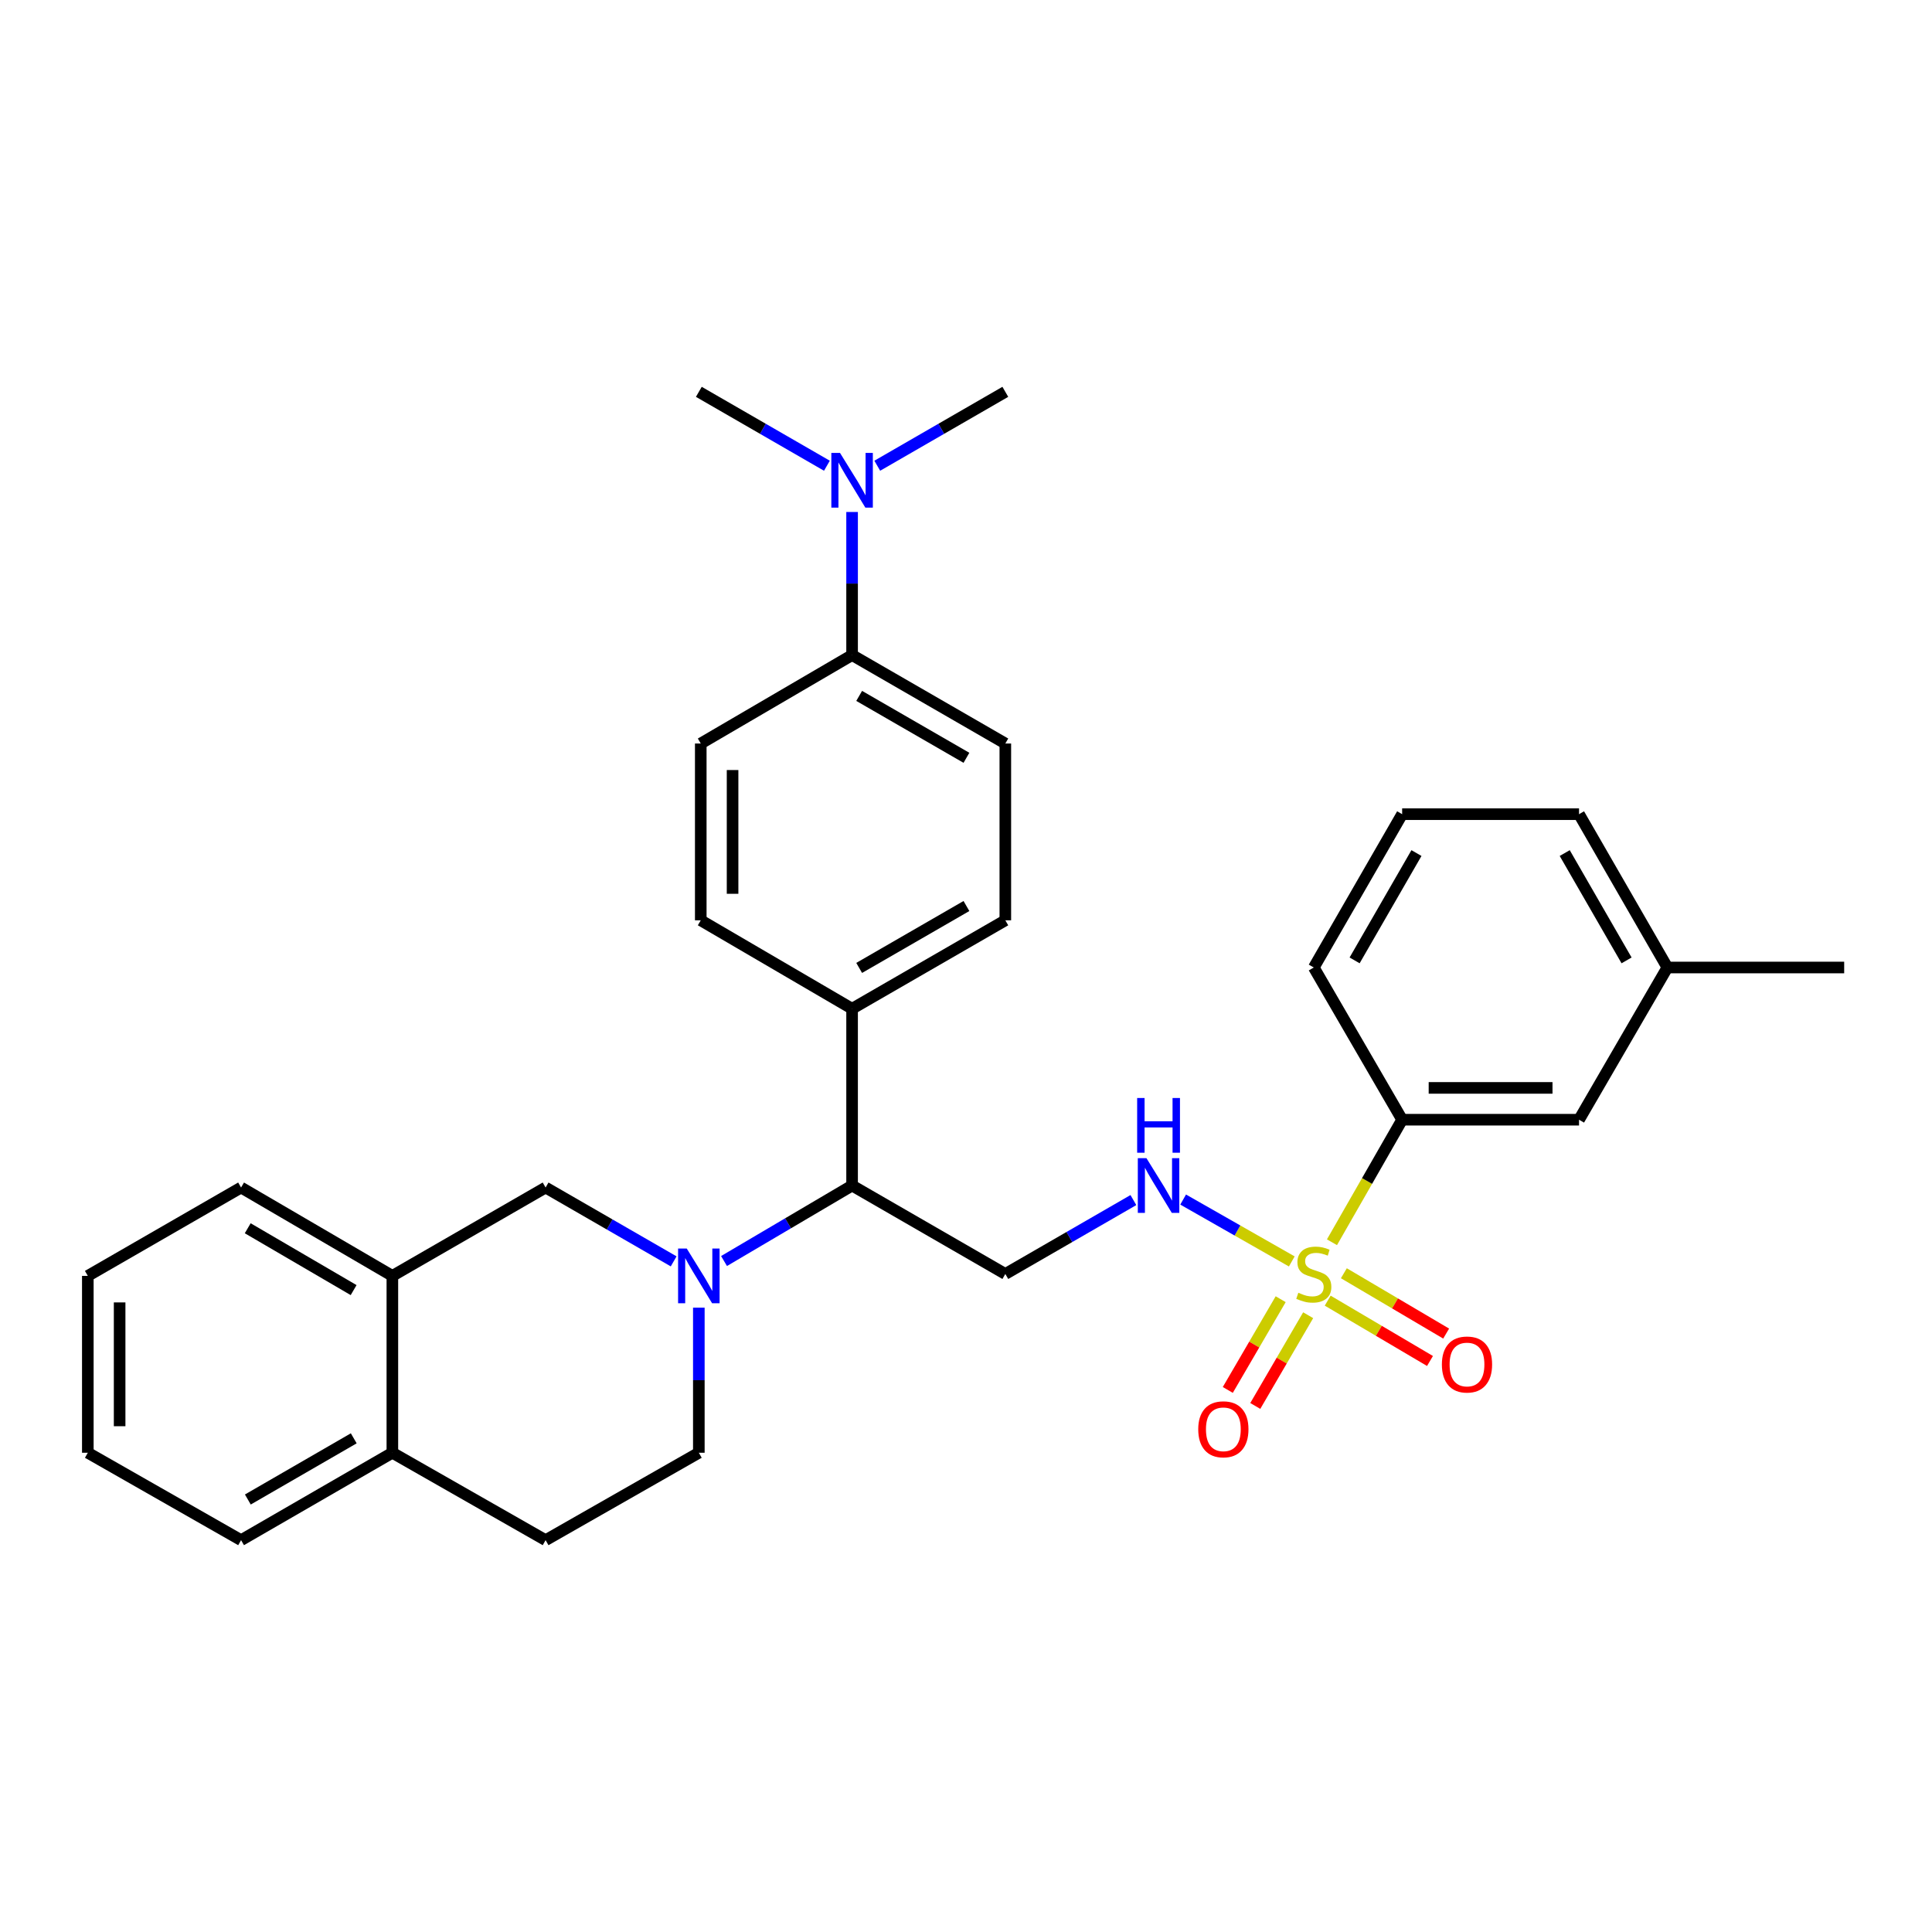 <?xml version='1.0' encoding='iso-8859-1'?>
<svg version='1.1' baseProfile='full'
              xmlns='http://www.w3.org/2000/svg'
                      xmlns:rdkit='http://www.rdkit.org/xml'
                      xmlns:xlink='http://www.w3.org/1999/xlink'
                  xml:space='preserve'
width='1000px' height='1000px' viewBox='0 0 1000 1000'>
<!-- END OF HEADER -->
<rect style='opacity:1.0;fill:#FFFFFF;stroke:none' width='1000' height='1000' x='0' y='0'> </rect>
<path class='bond-1' d='M 668.626,652.918 L 640.51,636.902' style='fill:none;fill-rule:evenodd;stroke:#CCCC00;stroke-width:6px;stroke-linecap:butt;stroke-linejoin:miter;stroke-opacity:1' />
<path class='bond-1' d='M 640.51,636.902 L 612.393,620.887' style='fill:none;fill-rule:evenodd;stroke:#0000FF;stroke-width:6px;stroke-linecap:butt;stroke-linejoin:miter;stroke-opacity:1' />
<path class='bond-3' d='M 689.423,642.987 L 707.586,611.274' style='fill:none;fill-rule:evenodd;stroke:#CCCC00;stroke-width:6px;stroke-linecap:butt;stroke-linejoin:miter;stroke-opacity:1' />
<path class='bond-3' d='M 707.586,611.274 L 725.75,579.562' style='fill:none;fill-rule:evenodd;stroke:#000000;stroke-width:6px;stroke-linecap:butt;stroke-linejoin:miter;stroke-opacity:1' />
<path class='bond-6' d='M 687.216,673.212 L 713.688,688.827' style='fill:none;fill-rule:evenodd;stroke:#CCCC00;stroke-width:6px;stroke-linecap:butt;stroke-linejoin:miter;stroke-opacity:1' />
<path class='bond-6' d='M 713.688,688.827 L 740.16,704.442' style='fill:none;fill-rule:evenodd;stroke:#FF0000;stroke-width:6px;stroke-linecap:butt;stroke-linejoin:miter;stroke-opacity:1' />
<path class='bond-6' d='M 695.583,659.029 L 722.054,674.644' style='fill:none;fill-rule:evenodd;stroke:#CCCC00;stroke-width:6px;stroke-linecap:butt;stroke-linejoin:miter;stroke-opacity:1' />
<path class='bond-6' d='M 722.054,674.644 L 748.526,690.259' style='fill:none;fill-rule:evenodd;stroke:#FF0000;stroke-width:6px;stroke-linecap:butt;stroke-linejoin:miter;stroke-opacity:1' />
<path class='bond-7' d='M 662.877,672.465 L 649.191,695.946' style='fill:none;fill-rule:evenodd;stroke:#CCCC00;stroke-width:6px;stroke-linecap:butt;stroke-linejoin:miter;stroke-opacity:1' />
<path class='bond-7' d='M 649.191,695.946 L 635.504,719.427' style='fill:none;fill-rule:evenodd;stroke:#FF0000;stroke-width:6px;stroke-linecap:butt;stroke-linejoin:miter;stroke-opacity:1' />
<path class='bond-7' d='M 677.103,680.757 L 663.417,704.238' style='fill:none;fill-rule:evenodd;stroke:#CCCC00;stroke-width:6px;stroke-linecap:butt;stroke-linejoin:miter;stroke-opacity:1' />
<path class='bond-7' d='M 663.417,704.238 L 649.731,727.719' style='fill:none;fill-rule:evenodd;stroke:#FF0000;stroke-width:6px;stroke-linecap:butt;stroke-linejoin:miter;stroke-opacity:1' />
<path class='bond-0' d='M 374.758,652.708 L 407.899,633.173' style='fill:none;fill-rule:evenodd;stroke:#0000FF;stroke-width:6px;stroke-linecap:butt;stroke-linejoin:miter;stroke-opacity:1' />
<path class='bond-0' d='M 407.899,633.173 L 441.04,613.639' style='fill:none;fill-rule:evenodd;stroke:#000000;stroke-width:6px;stroke-linecap:butt;stroke-linejoin:miter;stroke-opacity:1' />
<path class='bond-5' d='M 348.687,652.883 L 315.544,633.773' style='fill:none;fill-rule:evenodd;stroke:#0000FF;stroke-width:6px;stroke-linecap:butt;stroke-linejoin:miter;stroke-opacity:1' />
<path class='bond-5' d='M 315.544,633.773 L 282.401,614.663' style='fill:none;fill-rule:evenodd;stroke:#000000;stroke-width:6px;stroke-linecap:butt;stroke-linejoin:miter;stroke-opacity:1' />
<path class='bond-9' d='M 361.716,676.844 L 361.716,714.392' style='fill:none;fill-rule:evenodd;stroke:#0000FF;stroke-width:6px;stroke-linecap:butt;stroke-linejoin:miter;stroke-opacity:1' />
<path class='bond-9' d='M 361.716,714.392 L 361.716,751.941' style='fill:none;fill-rule:evenodd;stroke:#000000;stroke-width:6px;stroke-linecap:butt;stroke-linejoin:miter;stroke-opacity:1' />
<path class='bond-4' d='M 586.64,621.157 L 553.497,640.282' style='fill:none;fill-rule:evenodd;stroke:#0000FF;stroke-width:6px;stroke-linecap:butt;stroke-linejoin:miter;stroke-opacity:1' />
<path class='bond-4' d='M 553.497,640.282 L 520.355,659.407' style='fill:none;fill-rule:evenodd;stroke:#000000;stroke-width:6px;stroke-linecap:butt;stroke-linejoin:miter;stroke-opacity:1' />
<path class='bond-2' d='M 441.04,613.639 L 520.355,659.407' style='fill:none;fill-rule:evenodd;stroke:#000000;stroke-width:6px;stroke-linecap:butt;stroke-linejoin:miter;stroke-opacity:1' />
<path class='bond-10' d='M 441.04,613.639 L 441.04,522.12' style='fill:none;fill-rule:evenodd;stroke:#000000;stroke-width:6px;stroke-linecap:butt;stroke-linejoin:miter;stroke-opacity:1' />
<path class='bond-14' d='M 725.75,579.562 L 817.305,579.562' style='fill:none;fill-rule:evenodd;stroke:#000000;stroke-width:6px;stroke-linecap:butt;stroke-linejoin:miter;stroke-opacity:1' />
<path class='bond-14' d='M 739.483,563.095 L 803.571,563.095' style='fill:none;fill-rule:evenodd;stroke:#000000;stroke-width:6px;stroke-linecap:butt;stroke-linejoin:miter;stroke-opacity:1' />
<path class='bond-21' d='M 725.75,579.562 L 680.018,500.778' style='fill:none;fill-rule:evenodd;stroke:#000000;stroke-width:6px;stroke-linecap:butt;stroke-linejoin:miter;stroke-opacity:1' />
<path class='bond-8' d='M 282.401,614.663 L 203.087,660.395' style='fill:none;fill-rule:evenodd;stroke:#000000;stroke-width:6px;stroke-linecap:butt;stroke-linejoin:miter;stroke-opacity:1' />
<path class='bond-23' d='M 203.087,660.395 L 124.778,614.663' style='fill:none;fill-rule:evenodd;stroke:#000000;stroke-width:6px;stroke-linecap:butt;stroke-linejoin:miter;stroke-opacity:1' />
<path class='bond-23' d='M 183.036,667.755 L 128.221,635.743' style='fill:none;fill-rule:evenodd;stroke:#000000;stroke-width:6px;stroke-linecap:butt;stroke-linejoin:miter;stroke-opacity:1' />
<path class='bond-33' d='M 203.087,660.395 L 203.087,751.941' style='fill:none;fill-rule:evenodd;stroke:#000000;stroke-width:6px;stroke-linecap:butt;stroke-linejoin:miter;stroke-opacity:1' />
<path class='bond-15' d='M 361.716,751.941 L 282.401,797.188' style='fill:none;fill-rule:evenodd;stroke:#000000;stroke-width:6px;stroke-linecap:butt;stroke-linejoin:miter;stroke-opacity:1' />
<path class='bond-18' d='M 441.04,522.12 L 362.713,476.352' style='fill:none;fill-rule:evenodd;stroke:#000000;stroke-width:6px;stroke-linecap:butt;stroke-linejoin:miter;stroke-opacity:1' />
<path class='bond-19' d='M 441.04,522.12 L 520.355,476.352' style='fill:none;fill-rule:evenodd;stroke:#000000;stroke-width:6px;stroke-linecap:butt;stroke-linejoin:miter;stroke-opacity:1' />
<path class='bond-19' d='M 444.707,500.993 L 500.227,468.955' style='fill:none;fill-rule:evenodd;stroke:#000000;stroke-width:6px;stroke-linecap:butt;stroke-linejoin:miter;stroke-opacity:1' />
<path class='bond-11' d='M 441.04,339.065 L 520.355,384.843' style='fill:none;fill-rule:evenodd;stroke:#000000;stroke-width:6px;stroke-linecap:butt;stroke-linejoin:miter;stroke-opacity:1' />
<path class='bond-11' d='M 444.706,360.194 L 500.226,392.238' style='fill:none;fill-rule:evenodd;stroke:#000000;stroke-width:6px;stroke-linecap:butt;stroke-linejoin:miter;stroke-opacity:1' />
<path class='bond-13' d='M 441.04,339.065 L 441.04,302.034' style='fill:none;fill-rule:evenodd;stroke:#000000;stroke-width:6px;stroke-linecap:butt;stroke-linejoin:miter;stroke-opacity:1' />
<path class='bond-13' d='M 441.04,302.034 L 441.04,265.003' style='fill:none;fill-rule:evenodd;stroke:#0000FF;stroke-width:6px;stroke-linecap:butt;stroke-linejoin:miter;stroke-opacity:1' />
<path class='bond-32' d='M 441.04,339.065 L 362.713,384.843' style='fill:none;fill-rule:evenodd;stroke:#000000;stroke-width:6px;stroke-linecap:butt;stroke-linejoin:miter;stroke-opacity:1' />
<path class='bond-12' d='M 203.087,751.941 L 282.401,797.188' style='fill:none;fill-rule:evenodd;stroke:#000000;stroke-width:6px;stroke-linecap:butt;stroke-linejoin:miter;stroke-opacity:1' />
<path class='bond-26' d='M 203.087,751.941 L 124.778,797.188' style='fill:none;fill-rule:evenodd;stroke:#000000;stroke-width:6px;stroke-linecap:butt;stroke-linejoin:miter;stroke-opacity:1' />
<path class='bond-26' d='M 183.102,744.47 L 128.286,776.143' style='fill:none;fill-rule:evenodd;stroke:#000000;stroke-width:6px;stroke-linecap:butt;stroke-linejoin:miter;stroke-opacity:1' />
<path class='bond-24' d='M 454.069,241.062 L 487.212,221.937' style='fill:none;fill-rule:evenodd;stroke:#0000FF;stroke-width:6px;stroke-linecap:butt;stroke-linejoin:miter;stroke-opacity:1' />
<path class='bond-24' d='M 487.212,221.937 L 520.355,202.812' style='fill:none;fill-rule:evenodd;stroke:#000000;stroke-width:6px;stroke-linecap:butt;stroke-linejoin:miter;stroke-opacity:1' />
<path class='bond-25' d='M 428.01,241.063 L 394.863,221.938' style='fill:none;fill-rule:evenodd;stroke:#0000FF;stroke-width:6px;stroke-linecap:butt;stroke-linejoin:miter;stroke-opacity:1' />
<path class='bond-25' d='M 394.863,221.938 L 361.716,202.812' style='fill:none;fill-rule:evenodd;stroke:#000000;stroke-width:6px;stroke-linecap:butt;stroke-linejoin:miter;stroke-opacity:1' />
<path class='bond-20' d='M 817.305,579.562 L 863.036,500.778' style='fill:none;fill-rule:evenodd;stroke:#000000;stroke-width:6px;stroke-linecap:butt;stroke-linejoin:miter;stroke-opacity:1' />
<path class='bond-16' d='M 520.355,384.843 L 520.355,476.352' style='fill:none;fill-rule:evenodd;stroke:#000000;stroke-width:6px;stroke-linecap:butt;stroke-linejoin:miter;stroke-opacity:1' />
<path class='bond-17' d='M 362.713,384.843 L 362.713,476.352' style='fill:none;fill-rule:evenodd;stroke:#000000;stroke-width:6px;stroke-linecap:butt;stroke-linejoin:miter;stroke-opacity:1' />
<path class='bond-17' d='M 379.18,398.569 L 379.18,462.626' style='fill:none;fill-rule:evenodd;stroke:#000000;stroke-width:6px;stroke-linecap:butt;stroke-linejoin:miter;stroke-opacity:1' />
<path class='bond-28' d='M 863.036,500.778 L 954.545,500.778' style='fill:none;fill-rule:evenodd;stroke:#000000;stroke-width:6px;stroke-linecap:butt;stroke-linejoin:miter;stroke-opacity:1' />
<path class='bond-31' d='M 863.036,500.778 L 817.305,421.417' style='fill:none;fill-rule:evenodd;stroke:#000000;stroke-width:6px;stroke-linecap:butt;stroke-linejoin:miter;stroke-opacity:1' />
<path class='bond-31' d='M 841.909,497.095 L 809.897,441.543' style='fill:none;fill-rule:evenodd;stroke:#000000;stroke-width:6px;stroke-linecap:butt;stroke-linejoin:miter;stroke-opacity:1' />
<path class='bond-22' d='M 680.018,500.778 L 725.75,421.417' style='fill:none;fill-rule:evenodd;stroke:#000000;stroke-width:6px;stroke-linecap:butt;stroke-linejoin:miter;stroke-opacity:1' />
<path class='bond-22' d='M 701.145,497.095 L 733.157,441.543' style='fill:none;fill-rule:evenodd;stroke:#000000;stroke-width:6px;stroke-linecap:butt;stroke-linejoin:miter;stroke-opacity:1' />
<path class='bond-27' d='M 725.75,421.417 L 817.305,421.417' style='fill:none;fill-rule:evenodd;stroke:#000000;stroke-width:6px;stroke-linecap:butt;stroke-linejoin:miter;stroke-opacity:1' />
<path class='bond-29' d='M 124.778,614.663 L 45.455,660.395' style='fill:none;fill-rule:evenodd;stroke:#000000;stroke-width:6px;stroke-linecap:butt;stroke-linejoin:miter;stroke-opacity:1' />
<path class='bond-30' d='M 124.778,797.188 L 45.455,751.941' style='fill:none;fill-rule:evenodd;stroke:#000000;stroke-width:6px;stroke-linecap:butt;stroke-linejoin:miter;stroke-opacity:1' />
<path class='bond-34' d='M 45.455,660.395 L 45.455,751.941' style='fill:none;fill-rule:evenodd;stroke:#000000;stroke-width:6px;stroke-linecap:butt;stroke-linejoin:miter;stroke-opacity:1' />
<path class='bond-34' d='M 61.921,674.127 L 61.921,738.209' style='fill:none;fill-rule:evenodd;stroke:#000000;stroke-width:6px;stroke-linecap:butt;stroke-linejoin:miter;stroke-opacity:1' />
<path  class='atom-0' d='M 672.018 669.127
Q 672.338 669.247, 673.658 669.807
Q 674.978 670.367, 676.418 670.727
Q 677.898 671.047, 679.338 671.047
Q 682.018 671.047, 683.578 669.767
Q 685.138 668.447, 685.138 666.167
Q 685.138 664.607, 684.338 663.647
Q 683.578 662.687, 682.378 662.167
Q 681.178 661.647, 679.178 661.047
Q 676.658 660.287, 675.138 659.567
Q 673.658 658.847, 672.578 657.327
Q 671.538 655.807, 671.538 653.247
Q 671.538 649.687, 673.938 647.487
Q 676.378 645.287, 681.178 645.287
Q 684.458 645.287, 688.178 646.847
L 687.258 649.927
Q 683.858 648.527, 681.298 648.527
Q 678.538 648.527, 677.018 649.687
Q 675.498 650.807, 675.538 652.767
Q 675.538 654.287, 676.298 655.207
Q 677.098 656.127, 678.218 656.647
Q 679.378 657.167, 681.298 657.767
Q 683.858 658.567, 685.378 659.367
Q 686.898 660.167, 687.978 661.807
Q 689.098 663.407, 689.098 666.167
Q 689.098 670.087, 686.458 672.207
Q 683.858 674.287, 679.498 674.287
Q 676.978 674.287, 675.058 673.727
Q 673.178 673.207, 670.938 672.287
L 672.018 669.127
' fill='#CCCC00'/>
<path  class='atom-1' d='M 355.456 646.235
L 364.736 661.235
Q 365.656 662.715, 367.136 665.395
Q 368.616 668.075, 368.696 668.235
L 368.696 646.235
L 372.456 646.235
L 372.456 674.555
L 368.576 674.555
L 358.616 658.155
Q 357.456 656.235, 356.216 654.035
Q 355.016 651.835, 354.656 651.155
L 354.656 674.555
L 350.976 674.555
L 350.976 646.235
L 355.456 646.235
' fill='#0000FF'/>
<path  class='atom-2' d='M 593.409 599.479
L 602.689 614.479
Q 603.609 615.959, 605.089 618.639
Q 606.569 621.319, 606.649 621.479
L 606.649 599.479
L 610.409 599.479
L 610.409 627.799
L 606.529 627.799
L 596.569 611.399
Q 595.409 609.479, 594.169 607.279
Q 592.969 605.079, 592.609 604.399
L 592.609 627.799
L 588.929 627.799
L 588.929 599.479
L 593.409 599.479
' fill='#0000FF'/>
<path  class='atom-2' d='M 588.589 568.327
L 592.429 568.327
L 592.429 580.367
L 606.909 580.367
L 606.909 568.327
L 610.749 568.327
L 610.749 596.647
L 606.909 596.647
L 606.909 583.567
L 592.429 583.567
L 592.429 596.647
L 588.589 596.647
L 588.589 568.327
' fill='#0000FF'/>
<path  class='atom-7' d='M 746.314 706.262
Q 746.314 699.462, 749.674 695.662
Q 753.034 691.862, 759.314 691.862
Q 765.594 691.862, 768.954 695.662
Q 772.314 699.462, 772.314 706.262
Q 772.314 713.142, 768.914 717.062
Q 765.514 720.942, 759.314 720.942
Q 753.074 720.942, 749.674 717.062
Q 746.314 713.182, 746.314 706.262
M 759.314 717.742
Q 763.634 717.742, 765.954 714.862
Q 768.314 711.942, 768.314 706.262
Q 768.314 700.702, 765.954 697.902
Q 763.634 695.062, 759.314 695.062
Q 754.994 695.062, 752.634 697.862
Q 750.314 700.662, 750.314 706.262
Q 750.314 711.982, 752.634 714.862
Q 754.994 717.742, 759.314 717.742
' fill='#FF0000'/>
<path  class='atom-8' d='M 620.207 739.799
Q 620.207 732.999, 623.567 729.199
Q 626.927 725.399, 633.207 725.399
Q 639.487 725.399, 642.847 729.199
Q 646.207 732.999, 646.207 739.799
Q 646.207 746.679, 642.807 750.599
Q 639.407 754.479, 633.207 754.479
Q 626.967 754.479, 623.567 750.599
Q 620.207 746.719, 620.207 739.799
M 633.207 751.279
Q 637.527 751.279, 639.847 748.399
Q 642.207 745.479, 642.207 739.799
Q 642.207 734.239, 639.847 731.439
Q 637.527 728.599, 633.207 728.599
Q 628.887 728.599, 626.527 731.399
Q 624.207 734.199, 624.207 739.799
Q 624.207 745.519, 626.527 748.399
Q 628.887 751.279, 633.207 751.279
' fill='#FF0000'/>
<path  class='atom-14' d='M 434.78 234.421
L 444.06 249.421
Q 444.98 250.901, 446.46 253.581
Q 447.94 256.261, 448.02 256.421
L 448.02 234.421
L 451.78 234.421
L 451.78 262.741
L 447.9 262.741
L 437.94 246.341
Q 436.78 244.421, 435.54 242.221
Q 434.34 240.021, 433.98 239.341
L 433.98 262.741
L 430.3 262.741
L 430.3 234.421
L 434.78 234.421
' fill='#0000FF'/>
</svg>

